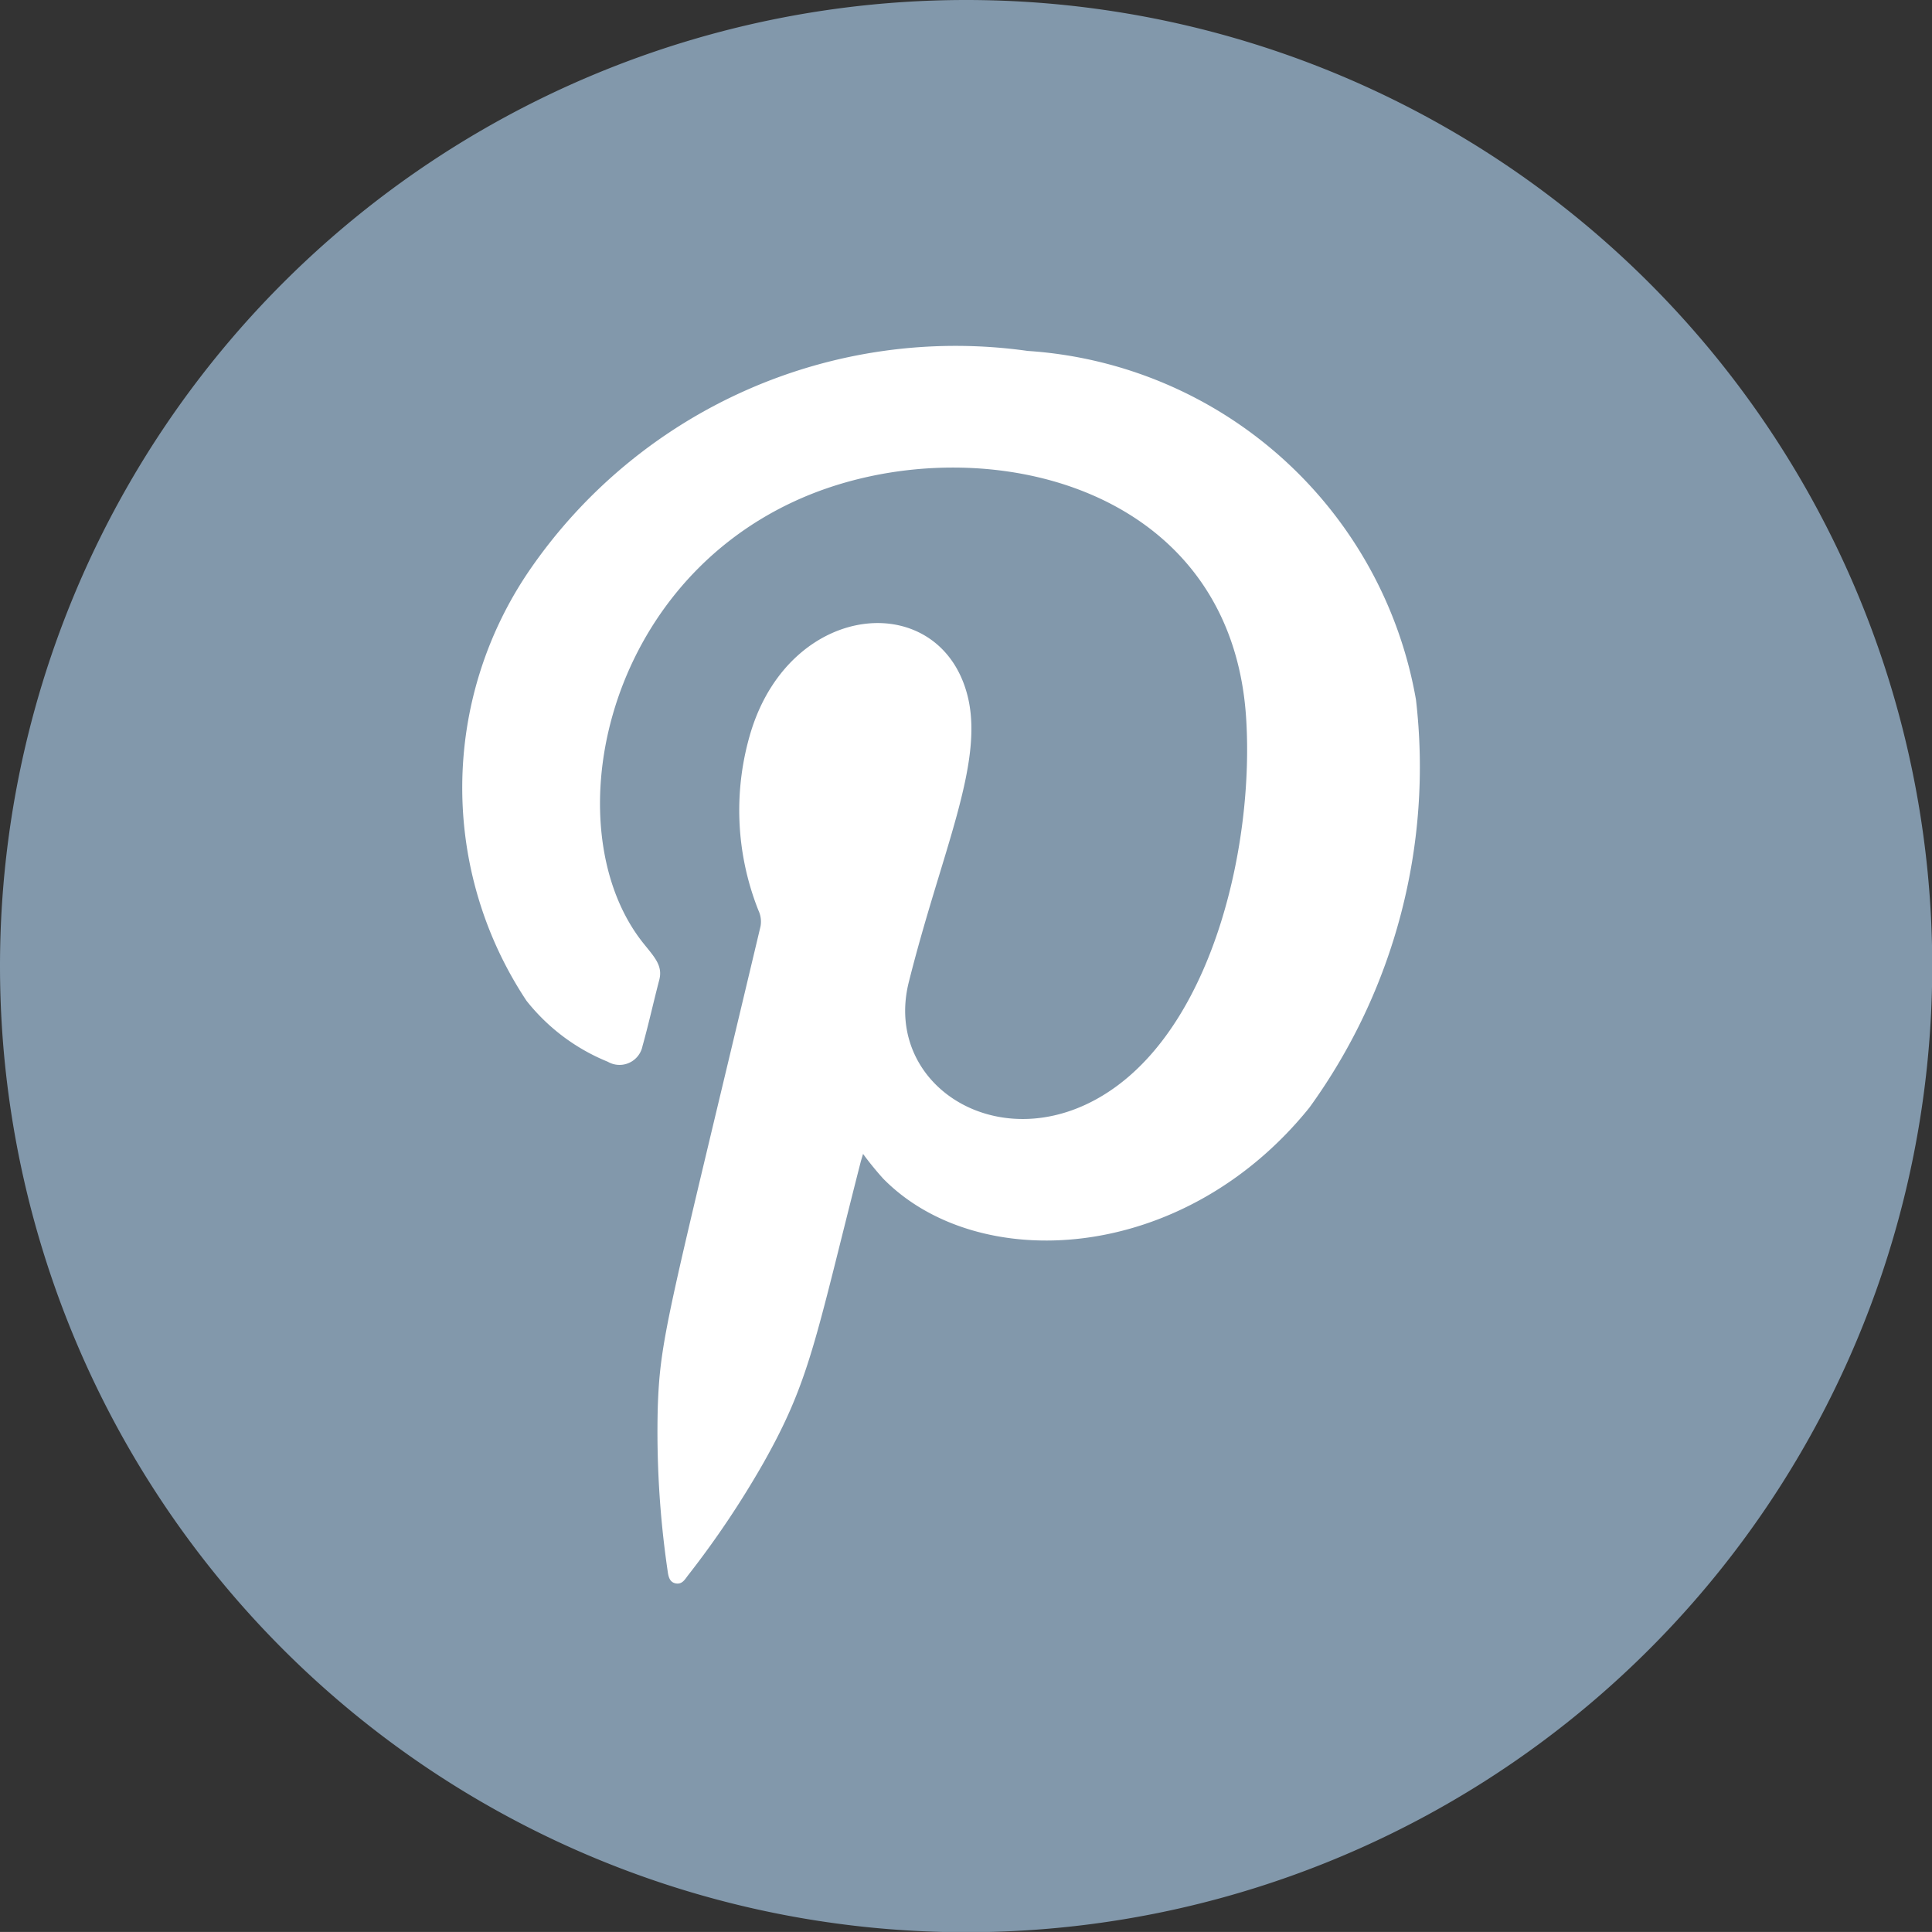 <svg xmlns="http://www.w3.org/2000/svg" width="33.396" height="33.395" viewBox="0 0 33.396 33.395"><rect x="0" y="0" width="33.396" height="33.395" fill="#333333" stroke="none"/><g id="RRSS_foot_pinterest" data-name="RRSS foot pinterest" transform="translate(4227 -16582)"><g id="Grupo_11" data-name="Grupo 11" transform="translate(-4227 16582)"><path id="Trazado_94" data-name="Trazado 94" d="M16.7,0A16.7,16.7,0,1,1,0,16.7,16.7,16.7,0,0,1,16.7,0Z" fill="#8298ab"/></g><path id="Trazado_44146" data-name="Trazado 44146" d="M99.653,105.157c-.018.061-.035.113-.048.165-.785,3.076-.872,3.759-1.679,5.187a16.062,16.062,0,0,1-1.3,1.937c-.054.07-.1.16-.213.139s-.128-.132-.141-.226a16.559,16.559,0,0,1-.169-2.816c.041-1.228.193-1.651,1.776-8.314a.455.455,0,0,0-.036-.277,4.684,4.684,0,0,1-.123-3.113c.717-2.273,3.293-2.447,3.744-.572.277,1.16-.458,2.677-1.021,4.921-.466,1.851,1.713,3.166,3.575,1.815,1.717-1.245,2.385-4.232,2.257-6.348-.249-4.22-4.876-5.132-7.813-3.773-3.365,1.556-4.13,5.728-2.611,7.634.194.243.342.39.278.637-.1.382-.184.766-.29,1.145a.405.405,0,0,1-.6.27,3.443,3.443,0,0,1-1.405-1.054,6.659,6.659,0,0,1,.046-7.433,8.933,8.933,0,0,1,8.617-3.8,7.3,7.3,0,0,1,6.712,6.028,10.04,10.04,0,0,1-1.843,7.053c-2.187,2.711-5.732,2.89-7.366,1.227a5.465,5.465,0,0,1-.35-.43" transform="translate(-4311.733 16496.785)" fill="#fff" fill-rule="evenodd"/></g></svg>